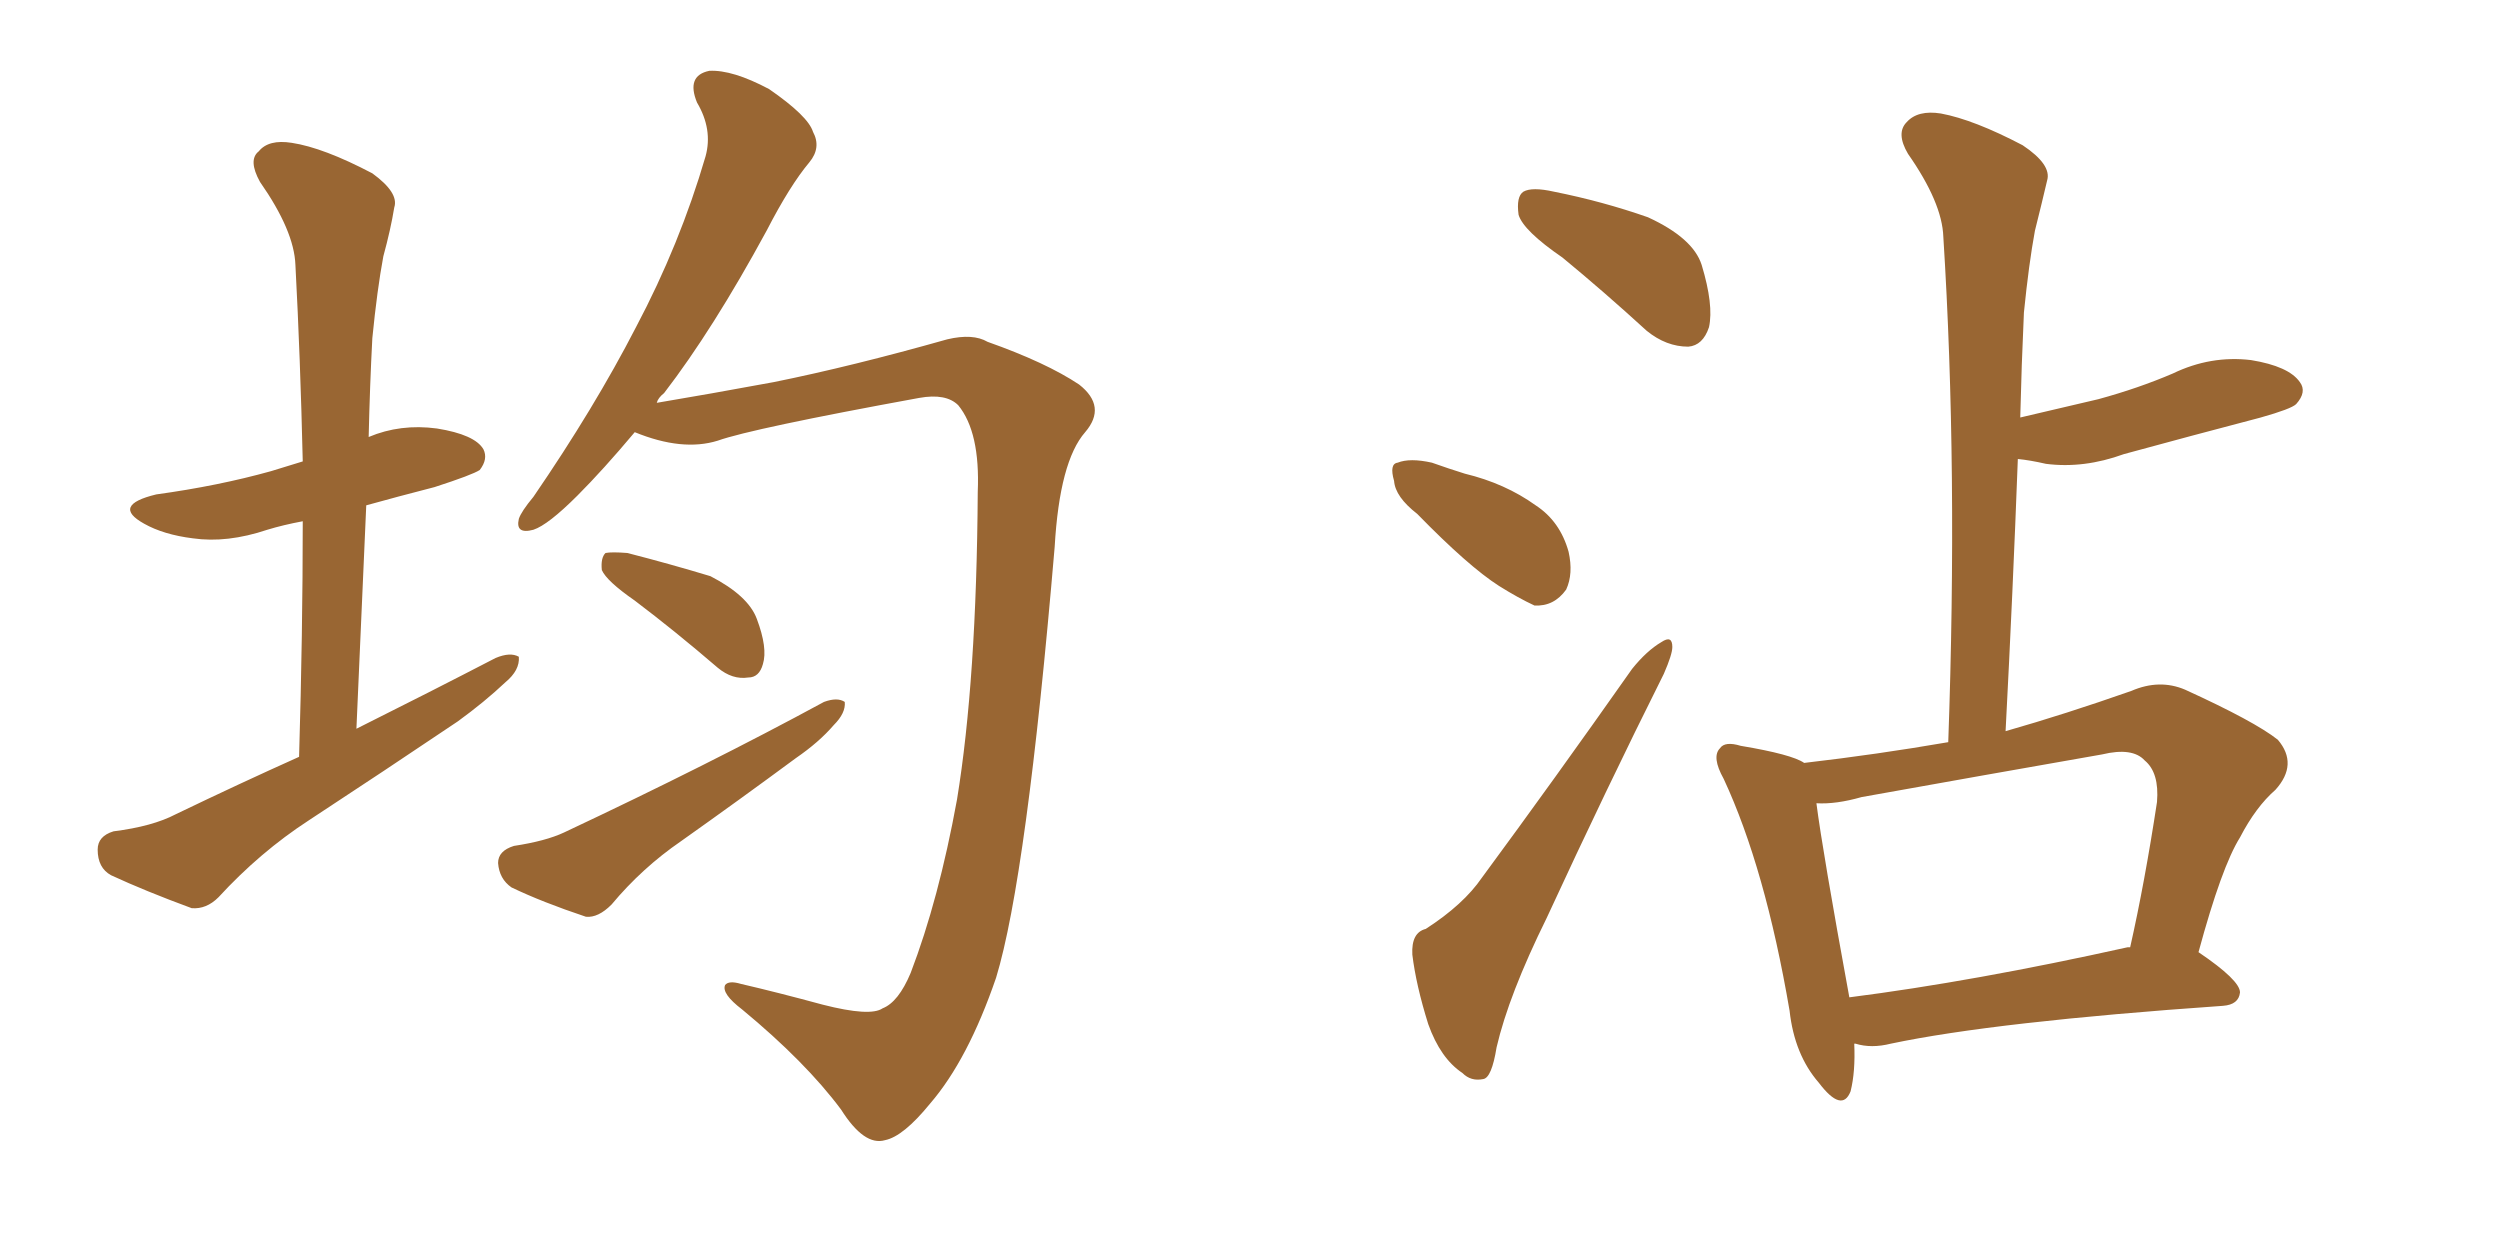 <svg xmlns="http://www.w3.org/2000/svg" xmlns:xlink="http://www.w3.org/1999/xlink" width="300" height="150"><path fill="#996633" padding="10" d="M35.89 90.82L35.89 90.82Q36.33 75.88 36.33 62.55L36.33 62.55Q33.98 62.99 32.08 63.57L32.08 63.57Q27.25 65.19 23.14 64.60L23.14 64.60Q19.63 64.16 17.29 62.84L17.29 62.84Q13.33 60.64 18.75 59.33L18.75 59.33Q26.22 58.30 32.52 56.54L32.52 56.54Q34.42 55.96 36.33 55.37L36.33 55.37Q36.04 42.92 35.45 31.79L35.45 31.79Q35.30 27.69 31.20 21.83L31.20 21.83Q29.74 19.19 31.05 18.16L31.05 18.16Q32.23 16.70 35.01 17.14L35.01 17.14Q38.82 17.72 44.68 20.80L44.68 20.80Q47.90 23.14 47.31 24.90L47.31 24.90Q46.88 27.54 46.00 30.76L46.00 30.76Q45.26 34.72 44.68 40.58L44.68 40.58Q44.38 46.29 44.24 52.44L44.24 52.44Q48.05 50.83 52.44 51.42L52.44 51.42Q56.98 52.15 58.01 53.91L58.01 53.91Q58.59 55.08 57.57 56.40L57.57 56.40Q56.69 56.98 52.15 58.45L52.15 58.45Q47.61 59.62 43.95 60.64L43.95 60.64Q43.36 73.68 42.77 87.45L42.77 87.45Q51.56 83.06 59.47 78.96L59.47 78.96Q61.23 78.22 62.26 78.81L62.26 78.81Q62.40 80.42 60.64 81.88L60.64 81.88Q58.15 84.23 54.93 86.57L54.93 86.57Q46.00 92.58 37.06 98.44L37.06 98.44Q31.20 102.25 26.22 107.67L26.22 107.67Q24.76 109.13 23.00 108.98L23.00 108.98Q17.43 106.93 13.33 105.03L13.33 105.03Q11.72 104.15 11.72 101.95L11.72 101.95Q11.72 100.34 13.62 99.76L13.62 99.76Q18.31 99.17 21.09 97.71L21.09 97.71Q28.71 94.04 35.89 90.82ZM76.17 51.86L76.17 51.86Q72.36 56.40 69.29 59.47L69.29 59.47Q65.77 62.99 64.01 63.57L64.01 63.57Q61.82 64.16 62.26 62.26L62.26 62.26Q62.55 61.38 64.01 59.62L64.01 59.62Q71.34 48.93 76.32 39.26L76.32 39.26Q81.59 29.30 84.67 18.75L84.67 18.75Q85.55 15.53 83.64 12.30L83.64 12.30Q82.32 9.08 85.11 8.50L85.11 8.50Q87.89 8.35 92.29 10.69L92.29 10.69Q96.97 13.92 97.56 15.82L97.56 15.82Q98.58 17.72 97.12 19.48L97.12 19.48Q94.78 22.27 91.99 27.69L91.99 27.69Q85.55 39.55 79.69 47.17L79.69 47.17Q78.96 47.75 78.81 48.34L78.81 48.34Q84.96 47.31 92.87 45.85L92.87 45.85Q102.25 43.95 113.67 40.72L113.67 40.72Q116.75 39.99 118.51 41.02L118.51 41.02Q125.54 43.51 129.49 46.14L129.49 46.14Q132.86 48.78 130.22 51.86L130.22 51.86Q127.15 55.37 126.56 65.63L126.56 65.63Q123.19 105.32 119.53 117.33L119.53 117.33Q116.16 127.15 111.62 132.42L111.62 132.42Q108.40 136.38 106.20 136.82L106.20 136.82Q103.71 137.55 100.93 133.15L100.93 133.15Q96.68 127.44 89.06 121.14L89.06 121.14Q86.57 119.24 87.01 118.21L87.01 118.21Q87.45 117.63 88.92 118.07L88.92 118.07Q93.31 119.09 98.73 120.56L98.73 120.56Q104.44 122.02 105.91 121.00L105.91 121.00Q107.81 120.26 109.28 116.75L109.28 116.75Q112.65 107.96 114.84 95.95L114.84 95.95Q117.19 81.59 117.33 59.03L117.33 59.03Q117.63 51.86 114.99 48.63L114.99 48.63Q113.53 47.17 110.30 47.75L110.30 47.75Q90.23 51.42 86.13 52.88L86.13 52.88Q81.88 54.20 76.17 51.86ZM76.17 72.07L76.17 72.07Q72.80 69.73 72.22 68.41L72.22 68.41Q72.07 66.94 72.66 66.36L72.66 66.36Q73.39 66.21 75.29 66.36L75.29 66.36Q80.42 67.68 85.25 69.14L85.25 69.14Q89.79 71.48 90.82 74.27L90.82 74.27Q92.14 77.78 91.55 79.69L91.55 79.69Q91.11 81.30 89.79 81.30L89.79 81.30Q87.89 81.59 86.13 80.13L86.13 80.13Q81.01 75.73 76.17 72.07ZM61.67 101.51L61.67 101.51L61.67 101.51Q65.48 100.93 67.68 99.90L67.68 99.90Q85.11 91.70 98.88 84.23L98.88 84.23Q100.49 83.64 101.37 84.23L101.37 84.23Q101.51 85.55 100.05 87.01L100.05 87.01Q98.29 89.06 95.51 90.97L95.51 90.97Q88.77 95.95 81.74 100.93L81.74 100.93Q77.05 104.15 73.39 108.54L73.39 108.54Q71.78 110.16 70.31 110.01L70.31 110.01Q65.04 108.25 61.38 106.49L61.38 106.49Q59.91 105.47 59.77 103.56L59.77 103.56Q59.77 102.10 61.67 101.51ZM187.50 30.91L187.50 30.91Q182.81 27.69 182.23 25.78L182.23 25.78Q181.93 23.58 182.81 23.00L182.81 23.00Q183.84 22.41 186.47 23.00L186.47 23.00Q192.33 24.17 197.75 26.07L197.75 26.07Q203.17 28.56 204.20 31.79L204.20 31.79Q205.66 36.62 205.08 39.26L205.08 39.26Q204.35 41.46 202.59 41.60L202.59 41.60Q199.95 41.60 197.61 39.70L197.61 39.70Q192.48 35.01 187.50 30.91ZM170.07 61.67L170.07 61.67Q167.43 59.62 167.29 57.71L167.29 57.71Q166.70 55.66 167.72 55.52L167.72 55.52Q169.19 54.93 171.83 55.52L171.83 55.52Q173.88 56.25 175.78 56.84L175.78 56.84Q180.62 58.01 184.28 60.64L184.28 60.64Q187.21 62.55 188.23 66.21L188.23 66.21Q188.82 68.85 187.94 70.75L187.94 70.75Q186.47 72.80 184.13 72.66L184.13 72.66Q182.23 71.78 179.88 70.31L179.88 70.31Q176.22 67.97 170.07 61.67ZM171.09 111.47L171.09 111.47Q175.63 108.54 177.83 105.32L177.83 105.32Q186.47 93.60 195.85 80.27L195.85 80.27Q197.61 78.08 199.37 77.05L199.37 77.05Q200.68 76.17 200.68 77.64L200.68 77.64Q200.68 78.52 199.66 80.86L199.66 80.86Q192.77 94.63 185.60 110.16L185.60 110.16Q181.05 119.38 179.59 125.68L179.59 125.68Q179.00 129.35 177.98 129.49L177.98 129.49Q176.51 129.79 175.49 128.76L175.49 128.76Q172.85 127.00 171.39 122.90L171.39 122.90Q169.92 118.21 169.48 114.55L169.48 114.55Q169.34 111.91 171.09 111.47ZM222.51 125.24L222.51 125.24Q222.66 128.61 222.07 130.96L222.07 130.96Q221.04 133.59 218.26 129.93L218.26 129.93Q215.33 126.56 214.75 121.29L214.75 121.29Q211.82 104.15 206.84 93.46L206.84 93.46Q205.37 90.82 206.40 89.79L206.40 89.79Q206.98 88.92 208.89 89.50L208.89 89.50Q215.04 90.53 216.50 91.55L216.50 91.55Q225.29 90.53 233.79 89.06L233.79 89.06Q234.96 56.25 233.20 28.42L233.20 28.42Q233.06 24.32 228.96 18.46L228.96 18.46Q227.49 15.97 228.81 14.65L228.81 14.65Q230.13 13.18 232.91 13.62L232.91 13.62Q236.87 14.36 242.72 17.43L242.72 17.43Q246.24 19.78 245.65 21.68L245.65 21.68Q245.07 24.17 244.19 27.69L244.19 27.69Q243.46 31.64 242.87 37.50L242.87 37.50Q242.58 43.80 242.43 50.10L242.43 50.10Q247.41 48.93 251.81 47.90L251.81 47.90Q256.64 46.58 260.74 44.82L260.74 44.82Q265.28 42.63 270.12 43.21L270.12 43.21Q274.66 43.95 275.98 45.85L275.98 45.85Q276.86 47.02 275.54 48.49L275.54 48.49Q274.95 49.07 271.29 50.10L271.29 50.10Q262.94 52.29 254.88 54.49L254.88 54.49Q250.05 56.25 245.51 55.66L245.51 55.66Q243.60 55.22 242.14 55.08L242.14 55.08Q241.55 70.90 240.67 87.74L240.67 87.74Q247.85 85.69 255.76 82.91L255.76 82.91Q259.13 81.45 262.21 82.76L262.21 82.76Q270.56 86.57 273.34 88.77L273.34 88.77Q275.83 91.70 273.05 94.78L273.05 94.78Q270.70 96.83 268.80 100.49L268.80 100.49Q266.60 104.00 263.82 114.26L263.82 114.26Q268.80 117.63 268.80 119.09L268.80 119.09Q268.65 120.56 266.75 120.70L266.75 120.70Q239.36 122.61 226.90 125.24L226.90 125.24Q224.56 125.83 222.66 125.24L222.66 125.24Q222.66 125.24 222.51 125.24ZM255.32 113.67L255.32 113.67L255.32 113.67Q255.47 113.67 255.62 113.67L255.62 113.67Q257.37 105.91 258.84 96.24L258.84 96.24Q259.13 92.72 257.37 91.26L257.37 91.26Q255.91 89.65 252.25 90.53L252.25 90.53Q238.04 93.02 223.39 95.65L223.39 95.65Q220.31 96.53 217.97 96.39L217.97 96.39Q218.70 102.10 221.92 119.68L221.92 119.68Q236.87 117.77 255.32 113.67Z"/></svg>